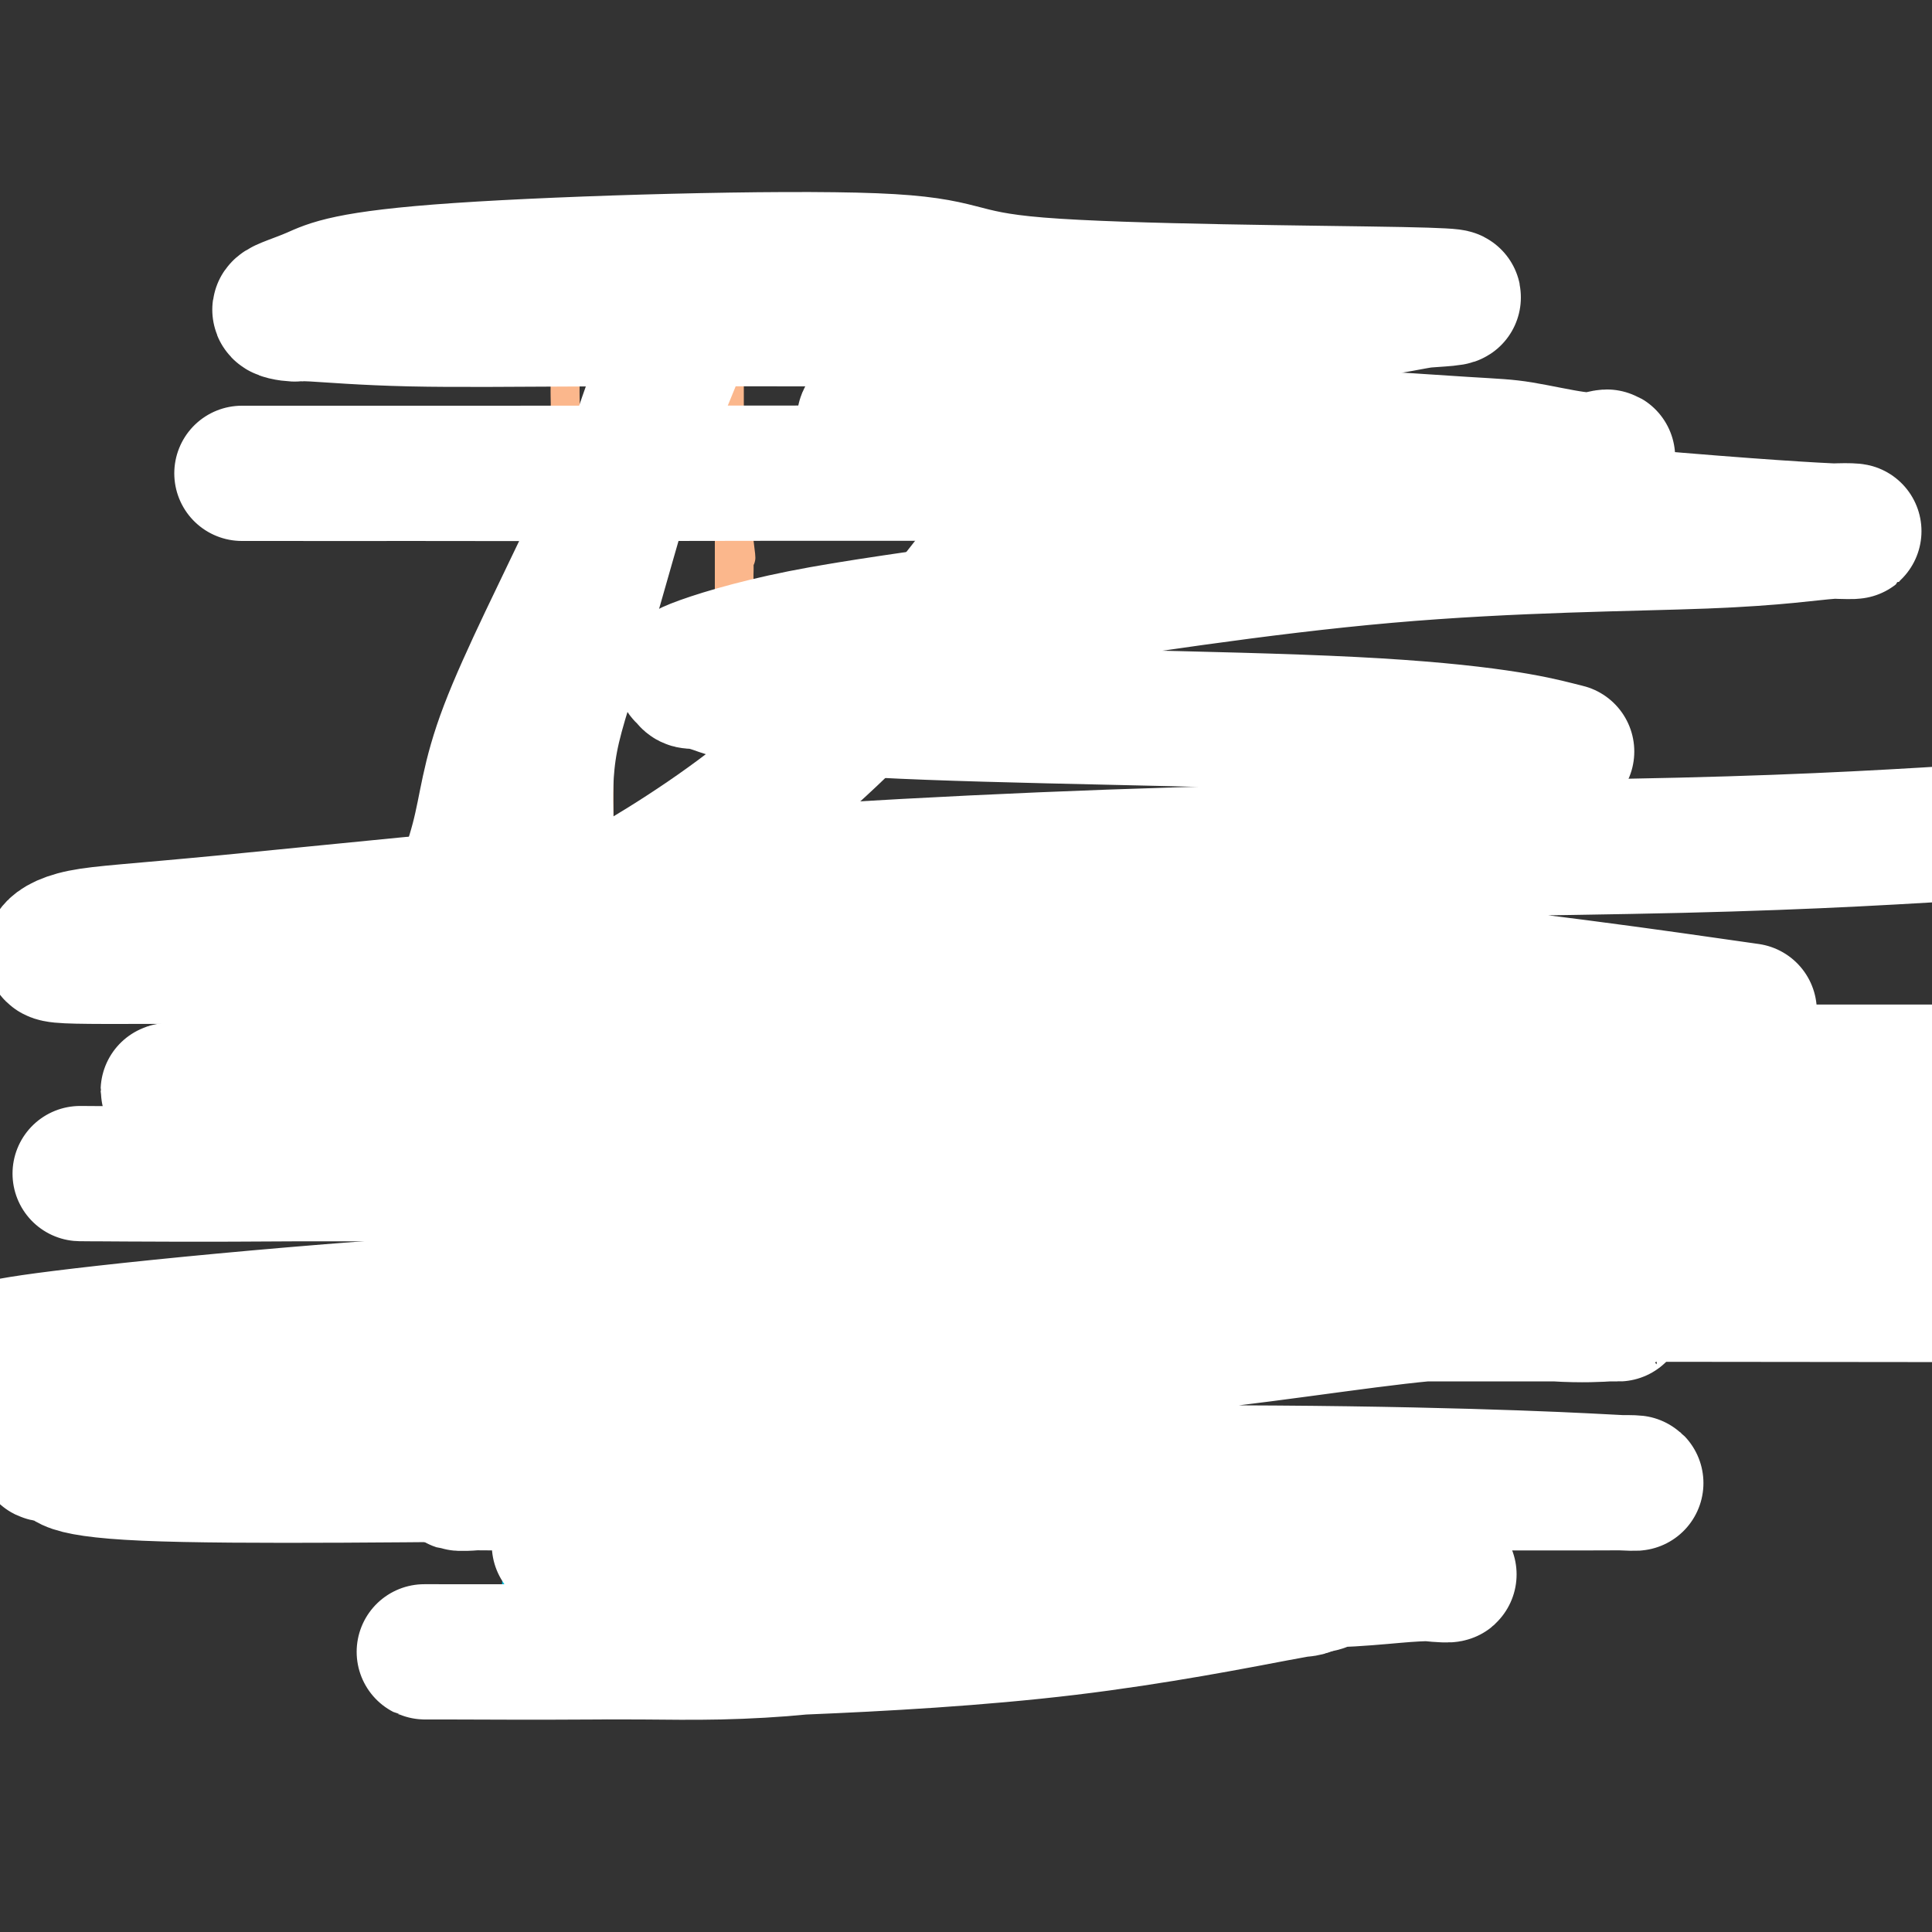 <svg viewBox='0 0 400 400' version='1.1' xmlns='http://www.w3.org/2000/svg' xmlns:xlink='http://www.w3.org/1999/xlink'><rect x="0" y="0" width="400" height="400" fill="#333333" stroke="none"/><g fill='none' stroke='#FBB78C' stroke-width='6' stroke-linecap='round' stroke-linejoin='round'><path d='M151,74c0.000,0.085 0.000,0.170 0,1c0.000,0.830 0.000,2.405 0,5c0.000,2.595 0.000,6.211 0,9c0.000,2.789 -0.000,4.752 0,7c0.000,2.248 0.000,4.780 0,7c0.000,2.220 0.000,4.127 0,6c0.000,1.873 0.000,3.711 0,5c0.000,1.289 -0.000,2.030 0,3c0.000,0.970 0.000,2.169 0,3c0.000,0.831 0.000,1.295 0,2c-0.000,0.705 0.000,1.651 0,2c0.000,0.349 0.000,0.100 0,0c0.000,-0.100 0.000,-0.050 0,0'/><path d='M117,74c0.000,0.420 0.000,0.841 0,1c-0.000,0.159 -0.001,0.058 0,1c0.001,0.942 0.005,2.929 0,4c-0.005,1.071 -0.017,1.226 0,2c0.017,0.774 0.064,2.168 0,3c-0.064,0.832 -0.237,1.101 0,3c0.237,1.899 0.886,5.428 1,7c0.114,1.572 -0.305,1.188 0,2c0.305,0.812 1.336,2.821 2,5c0.664,2.179 0.963,4.528 1,6c0.037,1.472 -0.186,2.068 0,3c0.186,0.932 0.782,2.201 1,3c0.218,0.799 0.057,1.127 0,2c-0.057,0.873 -0.012,2.289 0,3c0.012,0.711 -0.011,0.715 0,1c0.011,0.285 0.055,0.850 0,1c-0.055,0.150 -0.211,-0.114 0,0c0.211,0.114 0.789,0.608 1,1c0.211,0.392 0.057,0.682 0,1c-0.057,0.318 -0.015,0.662 0,1c0.015,0.338 0.004,0.668 0,1c-0.004,0.332 -0.002,0.666 0,1'/><path d='M123,126c0.929,8.222 0.253,2.776 0,1c-0.253,-1.776 -0.082,0.119 0,1c0.082,0.881 0.074,0.748 0,1c-0.074,0.252 -0.216,0.890 0,1c0.216,0.110 0.790,-0.306 1,0c0.210,0.306 0.056,1.335 0,2c-0.056,0.665 -0.015,0.966 0,1c0.015,0.034 0.004,-0.199 0,0c-0.004,0.199 -0.001,0.832 0,1c0.001,0.168 0.000,-0.127 0,0c-0.000,0.127 -0.000,0.677 0,1c0.000,0.323 0.000,0.418 0,1c-0.000,0.582 -0.000,1.649 0,2c0.000,0.351 0.000,-0.014 0,0c-0.000,0.014 -0.000,0.409 0,1c0.000,0.591 0.000,1.379 0,2c-0.000,0.621 -0.000,1.074 0,2c0.000,0.926 0.000,2.324 0,3c-0.000,0.676 -0.000,0.629 0,1c0.000,0.371 0.000,1.161 0,2c-0.000,0.839 -0.000,1.728 0,2c0.000,0.272 0.000,-0.071 0,0c-0.000,0.071 -0.000,0.558 0,1c0.000,0.442 0.000,0.841 0,1c-0.000,0.159 -0.000,0.080 0,0'/><path d='M148,76c0.000,0.012 0.000,0.024 0,0c-0.000,-0.024 -0.001,-0.084 0,1c0.001,1.084 0.004,3.313 0,4c-0.004,0.687 -0.015,-0.168 0,0c0.015,0.168 0.057,1.359 0,2c-0.057,0.641 -0.212,0.731 0,1c0.212,0.269 0.793,0.716 1,1c0.207,0.284 0.041,0.405 0,1c-0.041,0.595 0.041,1.663 0,2c-0.041,0.337 -0.207,-0.059 0,0c0.207,0.059 0.787,0.572 1,1c0.213,0.428 0.060,0.772 0,1c-0.060,0.228 -0.026,0.340 0,1c0.026,0.660 0.045,1.867 0,3c-0.045,1.133 -0.156,2.190 0,3c0.156,0.810 0.577,1.372 1,2c0.423,0.628 0.849,1.320 1,2c0.151,0.680 0.026,1.347 0,2c-0.026,0.653 0.046,1.292 0,2c-0.046,0.708 -0.208,1.485 0,2c0.208,0.515 0.788,0.767 1,1c0.212,0.233 0.057,0.447 0,1c-0.057,0.553 -0.016,1.444 0,2c0.016,0.556 0.008,0.778 0,1'/><path d='M153,112c0.774,5.952 0.207,2.833 0,2c-0.207,-0.833 -0.056,0.621 0,2c0.056,1.379 0.015,2.683 0,3c-0.015,0.317 -0.004,-0.354 0,0c0.004,0.354 0.001,1.732 0,3c-0.001,1.268 -0.000,2.427 0,3c0.000,0.573 0.000,0.561 0,1c-0.000,0.439 -0.000,1.329 0,2c0.000,0.671 0.000,1.124 0,2c-0.000,0.876 -0.000,2.174 0,3c0.000,0.826 0.000,1.178 0,2c-0.000,0.822 -0.000,2.113 0,3c0.000,0.887 0.000,1.370 0,2c-0.000,0.630 -0.000,1.408 0,2c0.000,0.592 0.000,1.000 0,1c-0.000,0.000 -0.000,-0.407 0,0c0.000,0.407 0.000,1.628 0,2c-0.000,0.372 -0.001,-0.104 0,0c0.001,0.104 0.004,0.787 0,1c-0.004,0.213 -0.015,-0.045 0,0c0.015,0.045 0.057,0.392 0,1c-0.057,0.608 -0.211,1.476 0,2c0.211,0.524 0.789,0.703 1,1c0.211,0.297 0.057,0.710 0,1c-0.057,0.290 -0.015,0.455 0,1c0.015,0.545 0.004,1.469 0,2c-0.004,0.531 -0.001,0.667 0,1c0.001,0.333 0.000,0.862 0,1c-0.000,0.138 -0.000,-0.117 0,0c0.000,0.117 0.000,0.605 0,1c-0.000,0.395 -0.000,0.698 0,1'/><path d='M154,158c0.156,7.378 0.044,2.822 0,1c-0.044,-1.822 -0.022,-0.911 0,0'/><path d='M150,135c0.417,-0.424 0.833,-0.848 1,-1c0.167,-0.152 0.083,-0.031 0,0c-0.083,0.031 -0.166,-0.027 0,1c0.166,1.027 0.580,3.139 1,4c0.420,0.861 0.844,0.472 1,2c0.156,1.528 0.042,4.972 0,7c-0.042,2.028 -0.011,2.639 0,4c0.011,1.361 0.003,3.473 0,5c-0.003,1.527 -0.001,2.468 0,4c0.001,1.532 0.000,3.655 0,5c-0.000,1.345 -0.000,1.914 0,3c0.000,1.086 -0.000,2.690 0,4c0.000,1.310 0.001,2.327 0,3c-0.001,0.673 -0.002,1.002 0,2c0.002,0.998 0.008,2.666 0,4c-0.008,1.334 -0.030,2.333 0,4c0.030,1.667 0.113,4.002 0,5c-0.113,0.998 -0.423,0.660 0,1c0.423,0.340 1.577,1.359 2,2c0.423,0.641 0.114,0.903 0,1c-0.114,0.097 -0.033,0.028 0,0c0.033,-0.028 0.016,-0.014 0,0'/><path d='M124,133c-0.000,0.003 -0.000,0.006 0,0c0.000,-0.006 0.000,-0.022 0,0c-0.000,0.022 -0.000,0.081 0,1c0.000,0.919 0.000,2.700 0,4c-0.000,1.300 -0.000,2.121 0,3c0.000,0.879 0.000,1.816 0,3c-0.000,1.184 -0.000,2.615 0,4c0.000,1.385 0.000,2.722 0,4c-0.000,1.278 -0.000,2.495 0,4c0.000,1.505 0.000,3.299 0,4c-0.000,0.701 -0.000,0.311 0,1c0.000,0.689 0.000,2.459 0,3c-0.000,0.541 -0.000,-0.147 0,0c0.000,0.147 0.000,1.128 0,2c-0.000,0.872 -0.001,1.637 0,2c0.001,0.363 0.004,0.326 0,1c-0.004,0.674 -0.015,2.058 0,3c0.015,0.942 0.057,1.443 0,2c-0.057,0.557 -0.211,1.172 0,2c0.211,0.828 0.789,1.871 1,3c0.211,1.129 0.057,2.344 0,3c-0.057,0.656 -0.015,0.755 0,1c0.015,0.245 0.004,0.638 0,1c-0.004,0.362 -0.002,0.693 0,1c0.002,0.307 0.003,0.591 0,1c-0.003,0.409 -0.011,0.945 0,1c0.011,0.055 0.041,-0.370 0,0c-0.041,0.370 -0.155,1.534 0,2c0.155,0.466 0.577,0.233 1,0'/><path d='M126,189c0.309,8.921 0.083,3.223 0,1c-0.083,-2.223 -0.022,-0.971 0,0c0.022,0.971 0.006,1.661 0,2c-0.006,0.339 -0.002,0.325 0,1c0.002,0.675 0.000,2.037 0,3c-0.000,0.963 -0.000,1.526 0,2c0.000,0.474 0.000,0.858 0,1c-0.000,0.142 -0.000,0.040 0,0c0.000,-0.040 0.000,-0.020 0,0'/></g>
<g fill='none' stroke='#00BAD8' stroke-width='6' stroke-linecap='round' stroke-linejoin='round'><path d='M126,194c-0.425,-0.123 -0.850,-0.247 -1,0c-0.150,0.247 -0.027,0.863 0,1c0.027,0.137 -0.044,-0.205 0,0c0.044,0.205 0.204,0.956 0,2c-0.204,1.044 -0.772,2.381 -1,3c-0.228,0.619 -0.118,0.519 0,1c0.118,0.481 0.242,1.544 0,2c-0.242,0.456 -0.849,0.307 -1,1c-0.151,0.693 0.156,2.229 0,3c-0.156,0.771 -0.774,0.777 -1,1c-0.226,0.223 -0.061,0.663 0,1c0.061,0.337 0.017,0.572 0,1c-0.017,0.428 -0.009,1.048 0,2c0.009,0.952 0.017,2.236 0,3c-0.017,0.764 -0.061,1.010 0,2c0.061,0.990 0.227,2.725 0,4c-0.227,1.275 -0.845,2.091 -1,3c-0.155,0.909 0.155,1.913 0,2c-0.155,0.087 -0.773,-0.742 -1,0c-0.227,0.742 -0.061,3.055 0,4c0.061,0.945 0.016,0.524 0,1c-0.016,0.476 -0.005,1.850 0,3c0.005,1.150 0.002,2.075 0,3'/><path d='M120,237c-0.928,7.078 -0.249,3.272 0,3c0.249,-0.272 0.067,2.990 0,5c-0.067,2.010 -0.018,2.768 0,4c0.018,1.232 0.005,2.939 0,4c-0.005,1.061 -0.001,1.476 0,2c0.001,0.524 0.000,1.155 0,2c-0.000,0.845 -0.000,1.902 0,3c0.000,1.098 0.001,2.238 0,3c-0.001,0.762 -0.002,1.148 0,2c0.002,0.852 0.007,2.171 0,3c-0.007,0.829 -0.026,1.167 0,2c0.026,0.833 0.096,2.160 0,3c-0.096,0.840 -0.358,1.193 -1,2c-0.642,0.807 -1.665,2.067 -2,4c-0.335,1.933 0.019,4.538 0,6c-0.019,1.462 -0.409,1.780 -1,3c-0.591,1.220 -1.382,3.343 -2,5c-0.618,1.657 -1.063,2.848 -1,3c0.063,0.152 0.634,-0.734 0,0c-0.634,0.734 -2.471,3.088 -3,5c-0.529,1.912 0.252,3.382 0,4c-0.252,0.618 -1.535,0.382 -2,1c-0.465,0.618 -0.110,2.089 0,3c0.110,0.911 -0.023,1.263 0,2c0.023,0.737 0.202,1.860 0,3c-0.202,1.140 -0.786,2.299 -1,3c-0.214,0.701 -0.057,0.945 0,2c0.057,1.055 0.015,2.922 0,4c-0.015,1.078 -0.004,1.367 0,2c0.004,0.633 0.001,1.609 0,2c-0.001,0.391 -0.001,0.195 0,0'/><path d='M107,327c-0.167,3.000 -0.083,1.500 0,0'/><path d='M153,192c0.063,0.852 0.126,1.704 0,2c-0.126,0.296 -0.440,0.037 0,1c0.440,0.963 1.633,3.149 2,4c0.367,0.851 -0.094,0.368 0,1c0.094,0.632 0.743,2.378 1,3c0.257,0.622 0.122,0.121 0,1c-0.122,0.879 -0.230,3.139 0,4c0.230,0.861 0.797,0.322 1,1c0.203,0.678 0.043,2.573 0,4c-0.043,1.427 0.030,2.386 0,3c-0.030,0.614 -0.163,0.884 0,2c0.163,1.116 0.622,3.077 1,5c0.378,1.923 0.676,3.807 1,5c0.324,1.193 0.673,1.694 1,3c0.327,1.306 0.630,3.416 1,5c0.370,1.584 0.806,2.640 1,4c0.194,1.360 0.147,3.024 0,4c-0.147,0.976 -0.395,1.266 0,2c0.395,0.734 1.433,1.914 2,3c0.567,1.086 0.663,2.078 1,3c0.337,0.922 0.915,1.773 1,3c0.085,1.227 -0.323,2.830 0,4c0.323,1.170 1.378,1.906 2,3c0.622,1.094 0.811,2.547 1,4'/><path d='M169,266c2.355,12.241 0.243,5.843 0,4c-0.243,-1.843 1.383,0.869 2,3c0.617,2.131 0.225,3.681 0,5c-0.225,1.319 -0.284,2.407 0,4c0.284,1.593 0.913,3.691 1,5c0.087,1.309 -0.366,1.828 0,3c0.366,1.172 1.551,2.997 2,4c0.449,1.003 0.163,1.186 0,2c-0.163,0.814 -0.202,2.261 0,3c0.202,0.739 0.644,0.772 1,2c0.356,1.228 0.625,3.651 1,5c0.375,1.349 0.857,1.624 1,2c0.143,0.376 -0.054,0.852 0,1c0.054,0.148 0.357,-0.033 1,1c0.643,1.033 1.625,3.280 2,4c0.375,0.720 0.143,-0.087 0,0c-0.143,0.087 -0.197,1.070 0,2c0.197,0.930 0.645,1.809 1,2c0.355,0.191 0.616,-0.307 1,0c0.384,0.307 0.892,1.419 1,2c0.108,0.581 -0.182,0.632 0,1c0.182,0.368 0.837,1.055 1,2c0.163,0.945 -0.167,2.150 0,3c0.167,0.850 0.829,1.346 1,2c0.171,0.654 -0.150,1.467 0,2c0.150,0.533 0.772,0.787 1,1c0.228,0.213 0.064,0.386 0,1c-0.064,0.614 -0.027,1.670 0,2c0.027,0.330 0.046,-0.065 0,0c-0.046,0.065 -0.156,0.590 0,1c0.156,0.410 0.578,0.705 1,1'/><path d='M187,336c2.014,5.724 0.548,1.534 0,0c-0.548,-1.534 -0.177,-0.411 0,0c0.177,0.411 0.161,0.110 0,0c-0.161,-0.110 -0.467,-0.029 -1,0c-0.533,0.029 -1.295,0.008 -2,0c-0.705,-0.008 -1.355,-0.002 -2,0c-0.645,0.002 -1.286,-0.000 -2,0c-0.714,0.000 -1.500,0.004 -2,0c-0.500,-0.004 -0.714,-0.015 -1,0c-0.286,0.015 -0.642,0.054 -1,0c-0.358,-0.054 -0.716,-0.203 -1,0c-0.284,0.203 -0.495,0.757 -1,1c-0.505,0.243 -1.304,0.174 -2,0c-0.696,-0.174 -1.288,-0.453 -2,0c-0.712,0.453 -1.545,1.637 -2,2c-0.455,0.363 -0.531,-0.096 -1,0c-0.469,0.096 -1.332,0.747 -2,1c-0.668,0.253 -1.141,0.106 -2,0c-0.859,-0.106 -2.102,-0.173 -3,0c-0.898,0.173 -1.449,0.587 -2,1'/><path d='M158,341c-4.838,0.709 -2.435,-0.020 -2,0c0.435,0.020 -1.100,0.789 -2,1c-0.900,0.211 -1.166,-0.136 -2,0c-0.834,0.136 -2.237,0.754 -3,1c-0.763,0.246 -0.886,0.118 -1,0c-0.114,-0.118 -0.218,-0.228 -1,0c-0.782,0.228 -2.240,0.793 -3,1c-0.760,0.207 -0.820,0.055 -1,0c-0.180,-0.055 -0.480,-0.015 -1,0c-0.520,0.015 -1.260,0.004 -2,0c-0.740,-0.004 -1.481,-0.001 -2,0c-0.519,0.001 -0.817,0.000 -2,0c-1.183,-0.000 -3.252,0.000 -4,0c-0.748,-0.000 -0.175,-0.001 -1,0c-0.825,0.001 -3.048,0.004 -4,0c-0.952,-0.004 -0.634,-0.015 -1,0c-0.366,0.015 -1.418,0.057 -2,0c-0.582,-0.057 -0.695,-0.211 -1,0c-0.305,0.211 -0.802,0.789 -1,1c-0.198,0.211 -0.095,0.057 0,0c0.095,-0.057 0.184,-0.015 0,0c-0.184,0.015 -0.640,0.005 -1,0c-0.360,-0.005 -0.622,-0.005 -1,0c-0.378,0.005 -0.871,0.017 -1,0c-0.129,-0.017 0.105,-0.061 0,0c-0.105,0.061 -0.549,0.227 -1,0c-0.451,-0.227 -0.908,-0.848 -1,-1c-0.092,-0.152 0.182,0.165 0,0c-0.182,-0.165 -0.818,-0.814 -1,-1c-0.182,-0.186 0.091,0.090 0,0c-0.091,-0.090 -0.545,-0.545 -1,-1'/><path d='M115,342c-1.094,-0.625 -0.828,-0.688 -1,-1c-0.172,-0.312 -0.781,-0.872 -1,-1c-0.219,-0.128 -0.049,0.177 0,0c0.049,-0.177 -0.025,-0.835 0,-1c0.025,-0.165 0.147,0.162 0,0c-0.147,-0.162 -0.564,-0.813 -1,-1c-0.436,-0.187 -0.891,0.090 -1,0c-0.109,-0.090 0.128,-0.546 0,-1c-0.128,-0.454 -0.622,-0.905 -1,-1c-0.378,-0.095 -0.640,0.167 -1,0c-0.360,-0.167 -0.817,-0.762 -1,-1c-0.183,-0.238 -0.091,-0.119 0,0'/><path d='M126,345c-0.009,-0.368 -0.017,-0.735 0,-1c0.017,-0.265 0.060,-0.426 0,-1c-0.060,-0.574 -0.222,-1.561 0,-2c0.222,-0.439 0.828,-0.329 1,-1c0.172,-0.671 -0.090,-2.123 0,-3c0.090,-0.877 0.532,-1.179 1,-2c0.468,-0.821 0.962,-2.160 1,-3c0.038,-0.840 -0.379,-1.181 0,-2c0.379,-0.819 1.556,-2.116 2,-3c0.444,-0.884 0.157,-1.354 0,-2c-0.157,-0.646 -0.183,-1.469 0,-2c0.183,-0.531 0.573,-0.769 1,-1c0.427,-0.231 0.889,-0.453 1,-1c0.111,-0.547 -0.130,-1.417 0,-2c0.130,-0.583 0.630,-0.878 1,-1c0.370,-0.122 0.611,-0.071 1,0c0.389,0.071 0.928,0.163 1,0c0.072,-0.163 -0.321,-0.579 0,-1c0.321,-0.421 1.356,-0.845 2,-1c0.644,-0.155 0.898,-0.042 1,0c0.102,0.042 0.052,0.011 1,0c0.948,-0.011 2.895,-0.003 4,0c1.105,0.003 1.368,0.001 2,0c0.632,-0.001 1.632,-0.000 2,0c0.368,0.000 0.105,0.000 0,0c-0.105,-0.000 -0.053,-0.000 0,0'/><path d='M148,316c2.493,-0.134 1.725,0.530 2,1c0.275,0.470 1.593,0.745 2,1c0.407,0.255 -0.098,0.490 0,1c0.098,0.510 0.800,1.296 1,2c0.200,0.704 -0.100,1.324 0,2c0.100,0.676 0.602,1.406 1,2c0.398,0.594 0.694,1.052 1,2c0.306,0.948 0.622,2.386 1,3c0.378,0.614 0.818,0.406 1,1c0.182,0.594 0.105,1.992 0,3c-0.105,1.008 -0.238,1.628 0,2c0.238,0.372 0.848,0.496 1,1c0.152,0.504 -0.156,1.389 0,2c0.156,0.611 0.774,0.947 1,1c0.226,0.053 0.061,-0.178 0,0c-0.061,0.178 -0.017,0.765 0,1c0.017,0.235 0.009,0.117 0,0'/></g>
<g fill='none' stroke='#FBB78C' stroke-width='6' stroke-linecap='round' stroke-linejoin='round'><path d='M123,176c-0.091,-0.006 -0.182,-0.012 0,0c0.182,0.012 0.636,0.044 1,0c0.364,-0.044 0.637,-0.162 1,0c0.363,0.162 0.815,0.605 1,1c0.185,0.395 0.102,0.743 0,1c-0.102,0.257 -0.224,0.423 0,1c0.224,0.577 0.792,1.566 1,2c0.208,0.434 0.056,0.314 0,1c-0.056,0.686 -0.015,2.177 0,3c0.015,0.823 0.004,0.978 0,1c-0.004,0.022 -0.001,-0.088 0,1c0.001,1.088 0.000,3.373 0,4c-0.000,0.627 -0.000,-0.403 0,0c0.000,0.403 0.000,2.240 0,3c-0.000,0.760 -0.000,0.445 0,1c0.000,0.555 0.000,1.982 0,3c-0.000,1.018 -0.000,1.627 0,2c0.000,0.373 0.000,0.511 0,1c-0.000,0.489 -0.000,1.330 0,2c0.000,0.670 0.000,1.171 0,2c-0.000,0.829 -0.000,1.987 0,3c0.000,1.013 0.000,1.883 0,3c-0.000,1.117 -0.000,2.483 0,4c0.000,1.517 0.000,3.186 0,4c-0.000,0.814 -0.000,0.773 0,2c0.000,1.227 0.000,3.721 0,5c-0.000,1.279 -0.000,1.344 0,2c0.000,0.656 0.000,1.902 0,3c-0.000,1.098 -0.000,2.049 0,3'/><path d='M127,234c0.000,8.682 0.001,3.886 0,3c-0.001,-0.886 -0.004,2.138 0,4c0.004,1.862 0.013,2.561 0,3c-0.013,0.439 -0.050,0.616 0,2c0.050,1.384 0.186,3.975 0,5c-0.186,1.025 -0.693,0.486 -1,1c-0.307,0.514 -0.416,2.083 -1,3c-0.584,0.917 -1.645,1.181 -2,2c-0.355,0.819 -0.003,2.191 0,3c0.003,0.809 -0.342,1.055 -1,2c-0.658,0.945 -1.629,2.588 -2,3c-0.371,0.412 -0.142,-0.406 0,0c0.142,0.406 0.196,2.037 0,3c-0.196,0.963 -0.643,1.257 -1,2c-0.357,0.743 -0.625,1.936 -1,3c-0.375,1.064 -0.856,1.999 -1,3c-0.144,1.001 0.050,2.070 0,3c-0.050,0.930 -0.343,1.723 -1,3c-0.657,1.277 -1.679,3.037 -2,4c-0.321,0.963 0.057,1.127 0,2c-0.057,0.873 -0.551,2.455 -1,4c-0.449,1.545 -0.852,3.053 -1,4c-0.148,0.947 -0.040,1.331 0,2c0.040,0.669 0.011,1.621 0,3c-0.011,1.379 -0.003,3.185 0,4c0.003,0.815 0.002,0.640 0,1c-0.002,0.360 -0.003,1.254 0,2c0.003,0.746 0.011,1.344 0,2c-0.011,0.656 -0.041,1.369 0,2c0.041,0.631 0.155,1.180 0,2c-0.155,0.820 -0.577,1.910 -1,3'/><path d='M111,317c-0.400,4.951 0.099,1.830 0,1c-0.099,-0.830 -0.797,0.632 -1,2c-0.203,1.368 0.089,2.643 0,3c-0.089,0.357 -0.560,-0.203 -1,0c-0.440,0.203 -0.849,1.168 -1,2c-0.151,0.832 -0.045,1.532 0,2c0.045,0.468 0.027,0.704 0,1c-0.027,0.296 -0.064,0.652 0,1c0.064,0.348 0.228,0.687 0,1c-0.228,0.313 -0.848,0.599 -1,1c-0.152,0.401 0.166,0.916 0,1c-0.166,0.084 -0.815,-0.262 -1,0c-0.185,0.262 0.094,1.131 0,2c-0.094,0.869 -0.561,1.738 -1,2c-0.439,0.262 -0.850,-0.084 -1,0c-0.150,0.084 -0.040,0.597 0,1c0.040,0.403 0.011,0.695 0,1c-0.011,0.305 -0.003,0.624 0,1c0.003,0.376 0.001,0.809 0,1c-0.001,0.191 -0.000,0.140 0,0c0.000,-0.140 0.000,-0.370 0,0c-0.000,0.370 -0.000,1.341 0,2c0.000,0.659 0.001,1.005 0,1c-0.001,-0.005 -0.004,-0.363 0,0c0.004,0.363 0.015,1.446 0,2c-0.015,0.554 -0.057,0.579 0,1c0.057,0.421 0.211,1.237 1,2c0.789,0.763 2.211,1.473 3,2c0.789,0.527 0.943,0.873 1,1c0.057,0.127 0.016,0.036 0,0c-0.016,-0.036 -0.008,-0.018 0,0'/></g>
<g fill='none' stroke='#FFFFFF' stroke-width='6' stroke-linecap='round' stroke-linejoin='round'><path d='M122,344c-0.025,0.016 -0.049,0.031 0,0c0.049,-0.031 0.172,-0.110 0,0c-0.172,0.110 -0.639,0.408 -1,1c-0.361,0.592 -0.618,1.478 -1,2c-0.382,0.522 -0.891,0.679 -1,1c-0.109,0.321 0.181,0.804 0,1c-0.181,0.196 -0.832,0.104 -1,0c-0.168,-0.104 0.147,-0.220 0,0c-0.147,0.220 -0.756,0.777 -1,1c-0.244,0.223 -0.122,0.111 0,0'/></g>
<g fill='none' stroke='#FFFFFF' stroke-width='28' stroke-linecap='round' stroke-linejoin='round'><path d='M212,320c0.132,0.189 0.263,0.379 0,1c-0.263,0.621 -0.921,1.675 -2,3c-1.079,1.325 -2.580,2.922 -4,4c-1.420,1.078 -2.760,1.638 -5,3c-2.240,1.362 -5.380,3.528 -9,5c-3.620,1.472 -7.720,2.251 -12,3c-4.280,0.749 -8.739,1.469 -14,2c-5.261,0.531 -11.322,0.874 -17,1c-5.678,0.126 -10.972,0.034 -16,0c-5.028,-0.034 -9.791,-0.009 -15,0c-5.209,0.009 -10.864,0.002 -15,0c-4.136,-0.002 -6.752,-0.000 -9,0c-2.248,0.000 -4.126,-0.001 -5,0c-0.874,0.001 -0.743,0.006 -1,0c-0.257,-0.006 -0.901,-0.023 5,0c5.901,0.023 18.346,0.087 31,0c12.654,-0.087 25.518,-0.324 42,-1c16.482,-0.676 36.583,-1.789 55,-4c18.417,-2.211 35.151,-5.518 43,-7c7.849,-1.482 6.814,-1.138 6,-1c-0.814,0.138 -1.407,0.069 -2,0'/><path d='M268,329c14.554,-2.126 -0.062,-1.442 -9,-2c-8.938,-0.558 -12.198,-2.360 -18,-3c-5.802,-0.640 -14.148,-0.119 -23,-1c-8.852,-0.881 -18.212,-3.165 -27,-4c-8.788,-0.835 -17.004,-0.220 -25,0c-7.996,0.220 -15.773,0.045 -23,0c-7.227,-0.045 -13.905,0.038 -18,0c-4.095,-0.038 -5.609,-0.199 -7,0c-1.391,0.199 -2.660,0.757 -2,1c0.660,0.243 3.247,0.172 5,0c1.753,-0.172 2.671,-0.446 10,0c7.329,0.446 21.070,1.612 36,2c14.930,0.388 31.049,-0.000 48,1c16.951,1.000 34.732,3.390 48,4c13.268,0.610 22.022,-0.558 28,-1c5.978,-0.442 9.180,-0.158 9,0c-0.180,0.158 -3.741,0.190 -25,-3c-21.259,-3.190 -60.218,-9.601 -78,-12c-17.782,-2.399 -14.389,-0.787 -26,-1c-11.611,-0.213 -38.226,-2.253 -53,-3c-14.774,-0.747 -17.709,-0.201 -20,0c-2.291,0.201 -3.940,0.057 -3,0c0.940,-0.057 4.470,-0.029 8,0'/><path d='M103,307c1.809,0.000 2.331,0.000 12,0c9.669,-0.000 28.485,-0.000 49,0c20.515,0.000 42.728,0.001 66,0c23.272,-0.001 47.604,-0.003 65,0c17.396,0.003 27.856,0.011 34,0c6.144,-0.011 7.971,-0.041 9,0c1.029,0.041 1.262,0.154 -2,0c-3.262,-0.154 -10.017,-0.573 -22,-1c-11.983,-0.427 -29.195,-0.862 -50,-1c-20.805,-0.138 -45.205,0.019 -68,0c-22.795,-0.019 -43.985,-0.216 -75,0c-31.015,0.216 -71.855,0.845 -91,0c-19.145,-0.845 -16.595,-3.164 -16,-4c0.595,-0.836 -0.764,-0.187 -1,0c-0.236,0.187 0.650,-0.086 -1,0c-1.650,0.086 -5.835,0.530 1,-2c6.835,-2.530 24.691,-8.035 43,-10c18.309,-1.965 37.071,-0.389 56,-1c18.929,-0.611 38.027,-3.407 59,-5c20.973,-1.593 43.822,-1.982 66,-4c22.178,-2.018 43.684,-5.665 58,-7c14.316,-1.335 21.442,-0.358 27,0c5.558,0.358 9.547,0.096 11,0c1.453,-0.096 0.370,-0.026 1,0c0.630,0.026 2.973,0.007 -2,0c-4.973,-0.007 -17.262,-0.002 -37,0c-19.738,0.002 -46.925,0.001 -75,0c-28.075,-0.001 -57.037,-0.000 -86,0'/><path d='M134,272c-46.098,1.237 -61.842,4.329 -79,6c-17.158,1.671 -35.731,1.920 -45,2c-9.269,0.080 -9.232,-0.010 -8,0c1.232,0.010 3.661,0.118 1,0c-2.661,-0.118 -10.413,-0.462 10,-3c20.413,-2.538 68.992,-7.268 113,-9c44.008,-1.732 83.445,-0.464 103,0c19.555,0.464 19.226,0.125 49,0c29.774,-0.125 89.650,-0.036 117,0c27.350,0.036 22.175,0.018 17,0'/><path d='M397,267c2.132,0.084 4.265,0.169 0,0c-4.265,-0.169 -14.926,-0.591 -29,-2c-14.074,-1.409 -31.560,-3.803 -54,-7c-22.440,-3.197 -49.834,-7.196 -81,-10c-31.166,-2.804 -66.106,-4.411 -96,-5c-29.894,-0.589 -54.744,-0.158 -75,0c-20.256,0.158 -35.919,0.042 -42,0c-6.081,-0.042 -2.579,-0.011 -1,0c1.579,0.011 1.237,0.003 1,0c-0.237,-0.003 -0.367,-0.001 13,0c13.367,0.001 40.232,0.000 68,0c27.768,-0.000 56.437,-0.000 92,0c35.563,0.000 78.018,0.000 117,0c38.982,-0.000 74.491,-0.000 110,0'/><path d='M366,226c6.598,0.000 13.196,0.000 0,0c-13.196,-0.000 -46.186,-0.000 -75,0c-28.814,0.000 -53.452,0.000 -78,0c-24.548,-0.000 -49.007,-0.001 -73,0c-23.993,0.001 -47.521,0.003 -64,0c-16.479,-0.003 -25.911,-0.011 -31,0c-5.089,0.011 -5.836,0.041 -8,0c-2.164,-0.041 -5.746,-0.155 7,-1c12.746,-0.845 41.818,-2.422 74,-3c32.182,-0.578 67.472,-0.155 106,0c38.528,0.155 80.294,0.044 115,0c34.706,-0.044 62.353,-0.022 90,0'/><path d='M353,208c7.937,1.133 15.873,2.265 0,0c-15.873,-2.265 -55.556,-7.929 -90,-10c-34.444,-2.071 -63.651,-0.551 -95,0c-31.349,0.551 -64.841,0.133 -91,0c-26.159,-0.133 -44.985,0.021 -55,0c-10.015,-0.021 -11.219,-0.215 -11,-1c0.219,-0.785 1.862,-2.159 6,-3c4.138,-0.841 10.772,-1.148 30,-3c19.228,-1.852 51.051,-5.249 86,-8c34.949,-2.751 73.025,-4.856 111,-6c37.975,-1.144 75.850,-1.327 104,-2c28.150,-0.673 46.575,-1.837 65,-3'/><path d='M322,155c2.049,0.514 4.097,1.028 0,0c-4.097,-1.028 -14.340,-3.599 -42,-5c-27.660,-1.401 -72.739,-1.632 -98,-3c-25.261,-1.368 -30.705,-3.873 -34,-5c-3.295,-1.127 -4.443,-0.875 -5,-1c-0.557,-0.125 -0.525,-0.625 -1,-1c-0.475,-0.375 -1.459,-0.624 2,-2c3.459,-1.376 11.360,-3.879 22,-6c10.640,-2.121 24.020,-3.859 45,-7c20.980,-3.141 49.562,-7.683 76,-10c26.438,-2.317 50.734,-2.407 66,-3c15.266,-0.593 21.502,-1.690 26,-2c4.498,-0.310 7.256,0.166 2,0c-5.256,-0.166 -18.528,-0.973 -42,-3c-23.472,-2.027 -57.144,-5.275 -72,-7c-14.856,-1.725 -10.896,-1.926 -41,-2c-30.104,-0.074 -94.270,-0.020 -128,0c-33.730,0.020 -37.022,0.005 -40,0c-2.978,-0.005 -5.642,-0.001 -7,0c-1.358,0.001 -1.410,-0.000 1,0c2.410,0.000 7.281,0.003 12,0c4.719,-0.003 9.286,-0.012 19,0c9.714,0.012 24.574,0.045 56,0c31.426,-0.045 79.416,-0.168 112,0c32.584,0.168 49.761,0.626 61,0c11.239,-0.626 16.542,-2.338 19,-3c2.458,-0.662 2.073,-0.274 1,0c-1.073,0.274 -2.834,0.434 -6,0c-3.166,-0.434 -7.737,-1.463 -11,-2c-3.263,-0.537 -5.218,-0.582 -12,-1c-6.782,-0.418 -18.391,-1.209 -30,-2'/><path d='M273,90c-13.842,-1.226 -19.445,-1.791 -27,-2c-7.555,-0.209 -17.060,-0.061 -29,0c-11.940,0.061 -26.314,0.034 -32,0c-5.686,-0.034 -2.685,-0.074 -2,0c0.685,0.074 -0.948,0.261 -1,0c-0.052,-0.261 1.476,-0.970 0,-1c-1.476,-0.030 -5.955,0.620 0,-2c5.955,-2.620 22.346,-8.509 38,-12c15.654,-3.491 30.573,-4.584 43,-6c12.427,-1.416 22.361,-3.156 27,-4c4.639,-0.844 3.981,-0.794 7,-1c3.019,-0.206 9.715,-0.670 -7,-1c-16.715,-0.330 -56.840,-0.527 -75,-2c-18.160,-1.473 -14.354,-4.223 -34,-5c-19.646,-0.777 -62.744,0.418 -86,2c-23.256,1.582 -26.670,3.552 -30,5c-3.330,1.448 -6.576,2.374 -7,3c-0.424,0.626 1.975,0.952 3,1c1.025,0.048 0.675,-0.183 4,0c3.325,0.183 10.325,0.781 20,1c9.675,0.219 22.025,0.058 38,0c15.975,-0.058 35.573,-0.013 55,0c19.427,0.013 38.681,-0.007 47,0c8.319,0.007 5.701,0.040 5,0c-0.701,-0.040 0.514,-0.154 1,0c0.486,0.154 0.243,0.577 0,1'/><path d='M231,67c26.899,0.566 7.646,0.482 0,3c-7.646,2.518 -3.686,7.637 -5,14c-1.314,6.363 -7.904,13.968 -15,23c-7.096,9.032 -14.698,19.489 -24,30c-9.302,10.511 -20.302,21.076 -32,30c-11.698,8.924 -24.093,16.206 -33,21c-8.907,4.794 -14.327,7.101 -19,9c-4.673,1.899 -8.601,3.391 -10,4c-1.399,0.609 -0.269,0.337 0,0c0.269,-0.337 -0.322,-0.738 -1,-1c-0.678,-0.262 -1.442,-0.384 0,-5c1.442,-4.616 5.091,-13.726 7,-21c1.909,-7.274 2.077,-12.712 6,-23c3.923,-10.288 11.601,-25.426 18,-39c6.399,-13.574 11.519,-25.584 15,-34c3.481,-8.416 5.321,-13.236 6,-16c0.679,-2.764 0.195,-3.470 0,-4c-0.195,-0.530 -0.100,-0.884 0,-1c0.100,-0.116 0.205,0.004 0,1c-0.205,0.996 -0.720,2.867 -3,9c-2.280,6.133 -6.324,16.528 -10,28c-3.676,11.472 -6.985,24.021 -10,34c-3.015,9.979 -5.736,17.390 -7,24c-1.264,6.610 -1.071,12.421 -1,16c0.071,3.579 0.019,4.925 0,6c-0.019,1.075 -0.005,1.879 0,1c0.005,-0.879 0.003,-3.439 0,-6'/></g>
</svg>